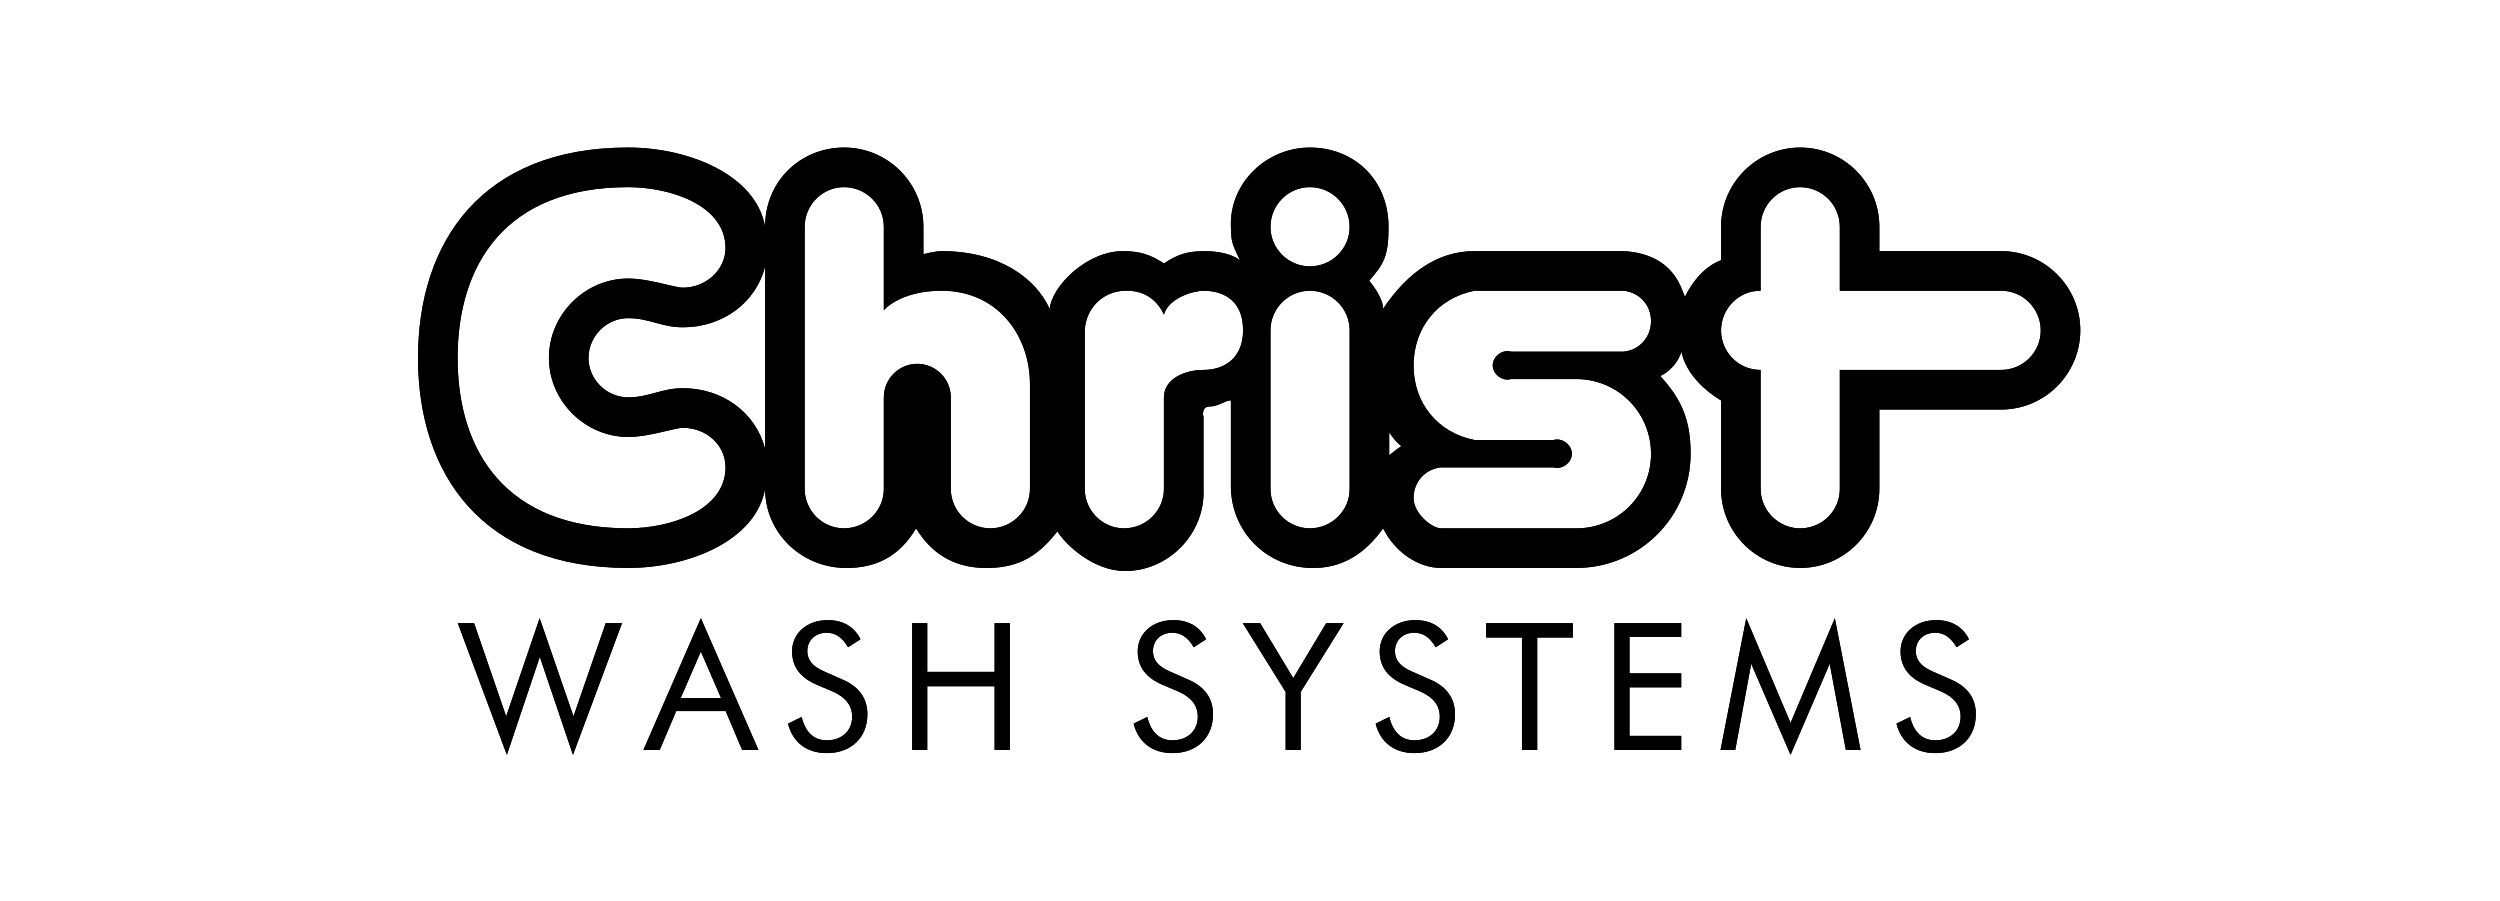 <svg width="308" height="111" viewBox="0 0 308 111" fill="none" xmlns="http://www.w3.org/2000/svg">
<g clip-path="url(#clip0_19_1393)">
<path fill-rule="evenodd" clip-rule="evenodd" d="M220.572 92.946H220.619L225.419 81.772L227.405 92.388H229.218L226.053 76.16L220.595 89.068L215.138 76.16L211.972 92.388H213.784L215.749 81.772L220.572 92.946ZM70.608 92.946L76.635 76.771H74.626L70.653 88.26L66.484 76.16L62.359 88.26L58.407 76.771H56.398L62.425 92.946H62.464L66.506 80.921L70.569 92.946H70.608ZM238.426 92.782C241.438 92.782 243.425 90.859 243.425 87.998C243.425 86.032 242.399 84.591 240.347 83.717L238.121 82.735C236.702 82.123 236.025 81.337 236.025 80.222C236.025 78.891 237.007 77.951 238.404 77.951C239.518 77.951 240.369 78.562 241.046 79.742L242.574 78.759C241.81 77.208 240.413 76.4 238.536 76.4C235.939 76.4 234.148 78.06 234.148 80.245C234.148 82.145 235.151 83.498 237.226 84.372L239.125 85.181C240.74 85.879 241.548 86.906 241.548 88.304C241.548 90.007 240.304 91.209 238.426 91.209C236.854 91.209 235.785 90.227 235.327 88.326L233.646 89.156C234.235 91.472 235.959 92.782 238.426 92.782ZM207.128 76.771H198.9V92.388H207.128V90.662H200.755V84.678H207.128V82.953H200.755V78.475H207.128V76.771ZM183.097 78.541H187.507V92.388H189.385V78.541H193.772V76.771H183.097V78.541ZM174.259 92.782C177.271 92.782 179.257 90.859 179.257 87.998C179.257 86.032 178.232 84.591 176.18 83.717L173.953 82.735C172.534 82.123 171.858 81.337 171.858 80.222C171.858 78.891 172.839 77.951 174.236 77.951C175.351 77.951 176.201 78.562 176.878 79.742L178.407 78.759C177.643 77.208 176.245 76.4 174.368 76.4C171.77 76.4 169.979 78.06 169.979 80.245C169.979 82.145 170.984 83.498 173.059 84.372L174.957 85.181C176.572 85.879 177.38 86.906 177.38 88.304C177.38 90.007 176.136 91.209 174.259 91.209C172.688 91.209 171.617 90.227 171.159 88.326L169.478 89.156C170.068 91.472 171.792 92.782 174.259 92.782ZM153.109 76.771L158.391 85.246V92.388H160.247V85.246L165.53 76.771H163.391L159.33 83.543L155.248 76.771H153.109ZM144.444 92.782C147.457 92.782 149.443 90.859 149.443 87.998C149.443 86.032 148.417 84.591 146.365 83.717L144.139 82.735C142.72 82.123 142.043 81.337 142.043 80.222C142.043 78.891 143.026 77.951 144.423 77.951C145.536 77.951 146.387 78.562 147.063 79.742L148.592 78.759C147.828 77.208 146.431 76.4 144.554 76.4C141.956 76.4 140.166 78.06 140.166 80.245C140.166 82.145 141.17 83.498 143.244 84.372L145.143 85.181C146.758 85.879 147.566 86.906 147.566 88.304C147.566 90.007 146.322 91.209 144.444 91.209C142.873 91.209 141.803 90.227 141.345 88.326L139.664 89.156C140.254 91.472 141.978 92.782 144.444 92.782ZM114.238 76.771H112.382V92.388H114.238V84.547H122.533V92.388H124.41V76.771H122.533V82.778H114.238V76.771ZM101.863 92.782C104.876 92.782 106.862 90.859 106.862 87.998C106.862 86.032 105.836 84.591 103.784 83.717L101.557 82.735C100.138 82.123 99.462 81.337 99.462 80.222C99.462 78.891 100.444 77.951 101.841 77.951C102.954 77.951 103.806 78.562 104.482 79.742L106.011 78.759C105.246 77.208 103.849 76.4 101.972 76.4C99.374 76.4 97.584 78.06 97.584 80.245C97.584 82.145 98.589 83.498 100.662 84.372L102.561 85.181C104.177 85.879 104.984 86.906 104.984 88.304C104.984 90.007 103.74 91.209 101.863 91.209C100.292 91.209 99.222 90.227 98.763 88.326L97.082 89.156C97.672 91.472 99.396 92.782 101.863 92.782ZM91.431 92.388H93.439L86.345 76.16L79.272 92.388H81.281L83.31 87.604H89.401L91.431 92.388ZM88.834 86.01H83.857L86.345 80.266L88.834 86.01Z" fill="black"/>
<path fill-rule="evenodd" clip-rule="evenodd" d="M243.425 87.998C243.425 90.859 241.438 92.782 238.426 92.782C235.959 92.782 234.235 91.472 233.646 89.156L235.327 88.326C235.785 90.227 236.854 91.209 238.426 91.209C240.304 91.209 241.548 90.007 241.548 88.304C241.548 86.906 240.74 85.879 239.125 85.181L237.226 84.372C235.151 83.498 234.148 82.145 234.148 80.245C234.148 78.06 235.939 76.4 238.536 76.4C240.413 76.4 241.81 77.208 242.574 78.759L241.046 79.742C240.369 78.562 239.518 77.951 238.404 77.951C237.007 77.951 236.025 78.891 236.025 80.222C236.025 81.337 236.702 82.123 238.121 82.735L240.347 83.717C242.399 84.591 243.425 86.032 243.425 87.998ZM215.749 81.772L213.784 92.388H211.972L215.138 76.16L220.595 89.068L226.053 76.16L229.218 92.388H227.405L225.419 81.772L220.619 92.946L220.595 93L220.572 92.946L215.749 81.772ZM198.9 76.771H207.128V78.475H200.755V82.953H207.128V84.678H200.755V90.662H207.128V92.388H198.9V76.771ZM187.507 78.541H183.097V76.771H193.772V78.541H189.385V92.388H187.507V78.541ZM179.257 87.998C179.257 90.859 177.271 92.782 174.259 92.782C171.792 92.782 170.068 91.472 169.478 89.156L171.159 88.326C171.617 90.227 172.688 91.209 174.259 91.209C176.136 91.209 177.38 90.007 177.38 88.304C177.38 86.906 176.572 85.879 174.957 85.181L173.059 84.372C170.984 83.498 169.979 82.145 169.979 80.245C169.979 78.06 171.77 76.4 174.368 76.4C176.245 76.4 177.643 77.208 178.407 78.759L176.878 79.742C176.201 78.562 175.351 77.951 174.236 77.951C172.839 77.951 171.858 78.891 171.858 80.222C171.858 81.337 172.534 82.123 173.953 82.735L176.18 83.717C178.232 84.591 179.257 86.032 179.257 87.998ZM158.391 85.246L153.109 76.771H155.248L159.33 83.543L163.391 76.771H165.53L160.247 85.246V92.388H158.391V85.246ZM149.443 87.998C149.443 90.859 147.457 92.782 144.444 92.782C141.978 92.782 140.254 91.472 139.664 89.156L141.345 88.326C141.803 90.227 142.873 91.209 144.444 91.209C146.322 91.209 147.566 90.007 147.566 88.304C147.566 86.906 146.758 85.879 145.143 85.181L143.244 84.372C141.17 83.498 140.166 82.145 140.166 80.245C140.166 78.06 141.956 76.4 144.554 76.4C146.431 76.4 147.828 77.208 148.592 78.759L147.063 79.742C146.387 78.562 145.536 77.951 144.423 77.951C143.026 77.951 142.043 78.891 142.043 80.222C142.043 81.337 142.72 82.123 144.139 82.735L146.365 83.717C148.417 84.591 149.443 86.032 149.443 87.998ZM112.382 76.771H114.238V82.778H122.533V76.771H124.41V92.388H122.533V84.547H114.238V92.388H112.382V76.771ZM106.862 87.998C106.862 90.859 104.876 92.782 101.863 92.782C99.396 92.782 97.672 91.472 97.082 89.156L98.763 88.326C99.222 90.227 100.292 91.209 101.863 91.209C103.74 91.209 104.984 90.007 104.984 88.304C104.984 86.906 104.177 85.879 102.561 85.181L100.662 84.372C98.589 83.498 97.584 82.145 97.584 80.245C97.584 78.06 99.374 76.4 101.972 76.4C103.849 76.4 105.246 77.208 106.011 78.759L104.482 79.742C103.806 78.562 102.954 77.951 101.841 77.951C100.444 77.951 99.462 78.891 99.462 80.222C99.462 81.337 100.138 82.123 101.557 82.735L103.784 83.717C105.836 84.591 106.862 86.032 106.862 87.998ZM83.857 86.01H88.834L86.345 80.266L83.857 86.01ZM93.439 92.388H91.431L89.401 87.604H83.31L81.281 92.388H79.272L86.345 76.16L93.439 92.388ZM58.407 76.771L62.359 88.26L66.484 76.16L70.653 88.26L74.626 76.771H76.635L70.608 92.946L70.588 93L70.569 92.946L66.506 80.921L62.464 92.946L62.445 93L62.425 92.946L56.398 76.771H58.407Z" fill="black"/>
<path fill-rule="evenodd" clip-rule="evenodd" d="M161.399 18.178L161.35 18.178C155.992 18.194 151.449 22.574 151.647 27.936C151.65 28.038 151.654 28.134 151.657 28.225C151.705 29.635 151.716 29.951 152.771 32.065C151.845 31.324 150.08 30.915 148.27 30.939C146.279 30.964 145.045 31.346 143.394 32.461C141.734 31.36 140.511 30.986 138.518 30.939C133.981 30.831 129.585 35.223 129.321 38.069C127.641 34.316 123.132 30.939 116.014 30.939C115.2 30.939 113.763 31.314 113.763 31.314V27.936C113.764 22.56 109.398 18.191 104.026 18.178H103.98C98.616 18.19 94.259 22.317 94.259 27.936C93.136 21.566 84.908 18.188 77.415 18.178H77.335C59.368 18.197 51.51 29.799 51.5 44.063V44.122C51.511 58.382 59.397 69.969 77.381 69.969C84.882 69.969 93.134 66.591 94.259 60.212C94.259 65.592 98.634 69.846 104.011 69.969C107.949 70.06 110.858 68.487 112.858 65.091C114.982 68.536 117.971 70.098 122.015 69.969C125.678 69.853 128.016 68.373 130.266 65.465C131.391 67.247 134.781 70.306 138.518 70.346C144.001 70.401 148.526 65.692 148.27 60.212V51.205C148.27 51.581 147.895 50.079 149.02 50.079C149.64 50.079 150.146 49.852 150.6 49.647C150.972 49.48 151.309 49.328 151.647 49.328V60.212C151.829 65.591 156.023 69.783 161.399 69.969C165.388 70.108 168.231 68.136 170.401 65.091C171.9 68.093 174.783 69.969 177.527 69.969H194.406C202.112 69.853 208.283 63.606 208.283 55.897C208.283 51.887 207.261 49.262 204.533 46.326C204.533 46.326 206.408 45.575 207.157 43.324C207.908 47.076 212.034 49.328 212.034 49.328V60.212C212.034 65.593 216.409 69.965 221.787 69.969C227.165 69.975 231.538 65.593 231.538 60.212V50.455H246.542C251.915 50.453 256.285 46.088 256.294 40.713V40.679C256.285 35.306 251.914 30.941 246.542 30.939H231.538V27.936C231.54 22.566 227.182 18.191 221.819 18.178H221.773C216.4 18.191 212.033 22.56 212.034 27.936V32.065C212.034 32.065 209.409 32.815 207.591 36.568C207.533 36.468 207.469 36.301 207.387 36.085C206.856 34.688 205.555 31.264 200.032 30.939H181.652C177.152 30.939 173.402 33.566 170.401 38.038C170.401 36.568 168.686 34.596 168.686 34.596C170.467 32.51 171.068 31.604 171.068 27.976C171.068 22.074 166.761 18.194 161.399 18.178ZM94.259 55.334C93.134 50.83 89.016 47.827 84.132 47.827C82.802 47.827 81.768 48.11 80.738 48.392C79.712 48.673 78.69 48.953 77.381 48.953C74.755 48.953 72.483 46.765 72.504 44.074C72.526 41.384 74.755 39.196 77.381 39.196C78.69 39.196 79.712 39.476 80.738 39.757C81.768 40.039 82.802 40.322 84.132 40.322C89.016 40.322 93.134 37.318 94.259 32.815V55.334ZM143.394 48.953C143.394 46.721 145.873 45.575 148.27 45.575C150.896 45.575 153.147 44.074 153.147 40.696C153.147 36.568 150.146 35.818 148.27 35.818C147.146 35.818 144.029 36.623 143.394 38.751C142.459 36.737 140.736 35.729 138.518 35.818C135.832 35.926 133.767 38.009 133.643 40.696V60.212C133.627 62.901 135.829 65.108 138.518 65.091C141.208 65.074 143.41 62.901 143.394 60.212V48.953ZM166.275 60.212C166.29 62.901 164.088 65.079 161.399 65.091C158.71 65.103 156.507 62.901 156.522 60.212V40.696C156.522 38.006 158.71 35.806 161.399 35.818C164.088 35.829 166.275 38.006 166.275 40.696V60.212ZM194.406 46.701H186.154C185.104 47.019 183.903 46.11 183.903 45.013C183.903 43.915 185.104 43.007 186.154 43.324H200.032C201.992 43.134 203.401 41.54 203.407 39.571C203.414 37.601 201.99 36.019 200.032 35.818H181.652C177.114 36.715 174.164 40.383 174.151 45.013C174.138 49.642 177.113 53.319 181.652 54.207H191.405C192.46 53.903 193.655 54.799 193.655 55.897C193.655 56.994 192.46 57.889 191.405 57.585H177.527C175.569 57.788 174.158 59.367 174.151 61.338C174.145 63.307 176.469 65.091 177.527 65.091H194.406C199.422 64.989 203.422 60.915 203.407 55.897C203.393 50.876 199.422 46.817 194.406 46.701ZM246.542 45.575H226.663V60.212C226.677 62.853 224.608 64.981 221.971 65.091C219.232 65.204 216.895 62.954 216.91 60.212V45.575C214.221 45.596 212.02 43.387 212.034 40.696C212.048 38.006 214.221 35.797 216.91 35.818V27.936C216.909 25.245 219.097 23.047 221.787 23.057C224.476 23.067 226.664 25.245 226.663 27.936V35.818H246.542C249.231 35.819 251.403 38.006 251.418 40.696C251.433 43.387 249.231 45.575 246.542 45.575ZM156.522 27.936C156.509 30.627 158.71 32.826 161.399 32.815C164.088 32.804 166.288 30.627 166.275 27.936C166.261 25.245 164.088 23.068 161.399 23.057C158.71 23.046 156.536 25.245 156.522 27.936ZM126.891 60.212C126.906 62.901 124.704 65.081 122.015 65.091C119.326 65.098 117.124 62.901 117.139 60.212V48.953C117.136 46.676 115.288 44.831 113.013 44.825C110.738 44.819 108.89 46.676 108.887 48.953V60.212C108.902 62.901 106.7 65.073 104.011 65.091C101.321 65.109 99.121 62.901 99.135 60.212V27.936C99.134 25.245 101.322 23.039 104.011 23.057C106.7 23.076 108.888 25.245 108.887 27.936V38.221C108.887 38.221 110.853 35.818 116.014 35.818C122.804 35.818 126.891 41.215 126.891 47.358V60.212ZM56.377 44.074C56.369 55.665 62.378 65.091 77.381 65.091C82.631 65.091 89.383 62.839 89.383 57.585C89.383 54.788 86.99 52.706 84.132 52.706C83.734 52.706 83.03 52.873 82.165 53.079C80.785 53.407 78.994 53.832 77.381 53.832C72.129 53.832 67.622 49.456 67.628 44.074C67.635 38.693 72.129 34.316 77.381 34.316C78.989 34.316 80.766 34.739 82.143 35.066C83.014 35.273 83.725 35.442 84.132 35.442C86.982 35.442 89.383 33.231 89.383 30.564C89.383 25.294 82.631 23.057 77.381 23.057C62.378 23.057 56.382 32.483 56.377 44.074ZM171.15 56.084V53.265C171.15 53.265 171.963 54.508 172.65 54.958C172.28 55.196 171.15 56.084 171.15 56.084Z" fill="black"/>
<path fill-rule="evenodd" clip-rule="evenodd" d="M246.542 45.575H226.663V60.212C226.677 62.853 224.608 64.981 221.971 65.091C219.232 65.204 216.895 62.954 216.91 60.212V45.575C214.221 45.596 212.02 43.387 212.034 40.696C212.048 38.006 214.221 35.797 216.91 35.818V27.936C216.909 25.245 219.097 23.047 221.787 23.057C224.476 23.067 226.664 25.245 226.663 27.936V35.818H246.542C249.231 35.819 251.403 38.006 251.418 40.696C251.433 43.387 249.231 45.575 246.542 45.575ZM186.154 46.701H194.406C199.422 46.817 203.393 50.876 203.407 55.897C203.422 60.915 199.422 64.989 194.406 65.091H177.527C176.469 65.091 174.145 63.307 174.151 61.338C174.158 59.367 175.569 57.788 177.527 57.585H191.405C192.46 57.889 193.655 56.994 193.655 55.897C193.655 54.799 192.46 53.903 191.405 54.207H181.652C177.113 53.319 174.138 49.642 174.151 45.013C174.164 40.383 177.114 36.715 181.652 35.818H200.032C201.99 36.019 203.414 37.601 203.407 39.571C203.401 41.54 201.992 43.134 200.032 43.324H186.154C185.104 43.007 183.903 43.915 183.903 45.013C183.903 46.11 185.104 47.019 186.154 46.701ZM171.15 56.084V53.265C171.15 53.265 171.963 54.508 172.65 54.958C172.28 55.196 171.15 56.084 171.15 56.084ZM161.399 32.815C158.71 32.826 156.509 30.627 156.522 27.936C156.536 25.245 158.71 23.046 161.399 23.057C164.088 23.068 166.261 25.245 166.275 27.936C166.288 30.627 164.088 32.804 161.399 32.815ZM166.275 60.212C166.29 62.901 164.088 65.079 161.399 65.091C158.71 65.103 156.507 62.901 156.522 60.212V40.696C156.522 38.006 158.71 35.806 161.399 35.818C164.088 35.829 166.275 38.006 166.275 40.696V60.212ZM148.27 45.575C145.873 45.575 143.394 46.721 143.394 48.953V60.212C143.41 62.901 141.208 65.074 138.518 65.091C135.829 65.108 133.627 62.901 133.643 60.212V40.696C133.767 38.009 135.832 35.926 138.518 35.818C140.736 35.729 142.459 36.737 143.394 38.751C144.029 36.623 147.146 35.818 148.27 35.818C150.146 35.818 153.147 36.568 153.147 40.696C153.147 44.074 150.896 45.575 148.27 45.575ZM126.891 60.212C126.906 62.901 124.704 65.081 122.015 65.091C119.326 65.098 117.124 62.901 117.139 60.212V48.953C117.136 46.676 115.288 44.831 113.013 44.825C110.738 44.819 108.89 46.676 108.887 48.953V60.212C108.902 62.901 106.7 65.073 104.011 65.091C101.321 65.109 99.121 62.901 99.135 60.212V27.936C99.134 25.245 101.322 23.039 104.011 23.057C106.7 23.076 108.888 25.245 108.887 27.936V38.221C108.887 38.221 110.853 35.818 116.014 35.818C122.804 35.818 126.891 41.215 126.891 47.358C126.891 52.331 126.891 60.212 126.891 60.212ZM94.259 55.334C93.134 50.83 89.016 47.827 84.132 47.827C81.479 47.827 80.006 48.953 77.381 48.953C74.755 48.953 72.483 46.765 72.504 44.074C72.526 41.384 74.755 39.196 77.381 39.196C80.006 39.196 81.479 40.322 84.132 40.322C89.016 40.322 93.134 37.318 94.259 32.815V55.334ZM77.381 65.091C62.378 65.091 56.369 55.665 56.377 44.074C56.382 32.483 62.378 23.057 77.381 23.057C82.631 23.057 89.383 25.294 89.383 30.564C89.383 33.231 86.982 35.442 84.132 35.442C83.082 35.442 80.006 34.316 77.381 34.316C72.129 34.316 67.635 38.693 67.628 44.074C67.622 49.456 72.129 53.832 77.381 53.832C80.006 53.832 83.1 52.706 84.132 52.706C86.99 52.706 89.383 54.788 89.383 57.585C89.383 62.839 82.631 65.091 77.381 65.091ZM246.542 30.939H231.538V27.936C231.54 22.566 227.182 18.191 221.819 18.178C221.808 18.178 221.798 18.178 221.787 18.178C221.783 18.178 221.778 18.178 221.773 18.178C216.4 18.191 212.033 22.56 212.034 27.936V32.065C212.034 32.065 209.409 32.815 207.591 36.568C207.157 35.818 206.408 31.314 200.032 30.939H181.652C177.152 30.939 173.402 33.566 170.401 38.038C170.401 36.568 168.686 34.596 168.686 34.596C170.467 32.51 171.068 31.604 171.068 27.976C171.068 22.071 166.765 18.19 161.399 18.178C161.382 18.178 161.366 18.178 161.35 18.178C155.992 18.194 151.449 22.574 151.647 27.936C151.708 29.604 151.647 29.813 152.771 32.065C151.845 31.324 150.08 30.915 148.27 30.939C146.279 30.964 145.045 31.346 143.394 32.461C141.734 31.36 140.511 30.986 138.518 30.939C133.981 30.831 129.585 35.223 129.321 38.069C127.641 34.316 123.132 30.939 116.014 30.939C115.2 30.939 113.763 31.314 113.763 31.314V27.936C113.764 22.56 109.398 18.191 104.026 18.178C104.021 18.178 104.016 18.178 104.011 18.178C104 18.178 103.99 18.178 103.98 18.178C98.616 18.19 94.259 22.317 94.259 27.936C93.136 21.566 84.908 18.188 77.415 18.178C77.404 18.178 77.392 18.178 77.381 18.178C77.365 18.178 77.35 18.178 77.335 18.178C59.368 18.197 51.51 29.799 51.5 44.063C51.5 44.067 51.5 44.07 51.5 44.074C51.5 44.09 51.5 44.106 51.5 44.122C51.511 58.382 59.397 69.969 77.381 69.969C84.882 69.969 93.134 66.591 94.259 60.212C94.259 65.592 98.634 69.846 104.011 69.969C107.949 70.06 110.858 68.487 112.858 65.091C114.982 68.536 117.971 70.098 122.015 69.969C125.678 69.853 128.016 68.373 130.266 65.465C131.391 67.247 134.781 70.306 138.518 70.346C144.001 70.401 148.526 65.692 148.27 60.212V51.205C148.27 51.581 147.895 50.079 149.02 50.079C150.146 50.079 150.896 49.328 151.647 49.328V60.212C151.829 65.591 156.023 69.783 161.399 69.969C165.388 70.108 168.231 68.136 170.401 65.091C171.9 68.093 174.783 69.969 177.527 69.969H194.406C202.112 69.853 208.283 63.606 208.283 55.897C208.283 51.887 207.261 49.262 204.533 46.326C204.533 46.326 206.408 45.575 207.157 43.324C207.908 47.076 212.034 49.328 212.034 49.328V60.212C212.034 65.593 216.409 69.965 221.787 69.969C227.165 69.975 231.538 65.593 231.538 60.212V50.455H246.542C251.915 50.453 256.285 46.088 256.294 40.713C256.294 40.708 256.294 40.702 256.294 40.696C256.294 40.69 256.294 40.684 256.294 40.679C256.285 35.306 251.914 30.941 246.542 30.939Z" fill="black"/>
</g>
<defs>
<clipPath id="clip0_19_1393">
<rect width="205" height="75" fill="white" transform="translate(51.5 18)"/>
</clipPath>
</defs>
</svg>
